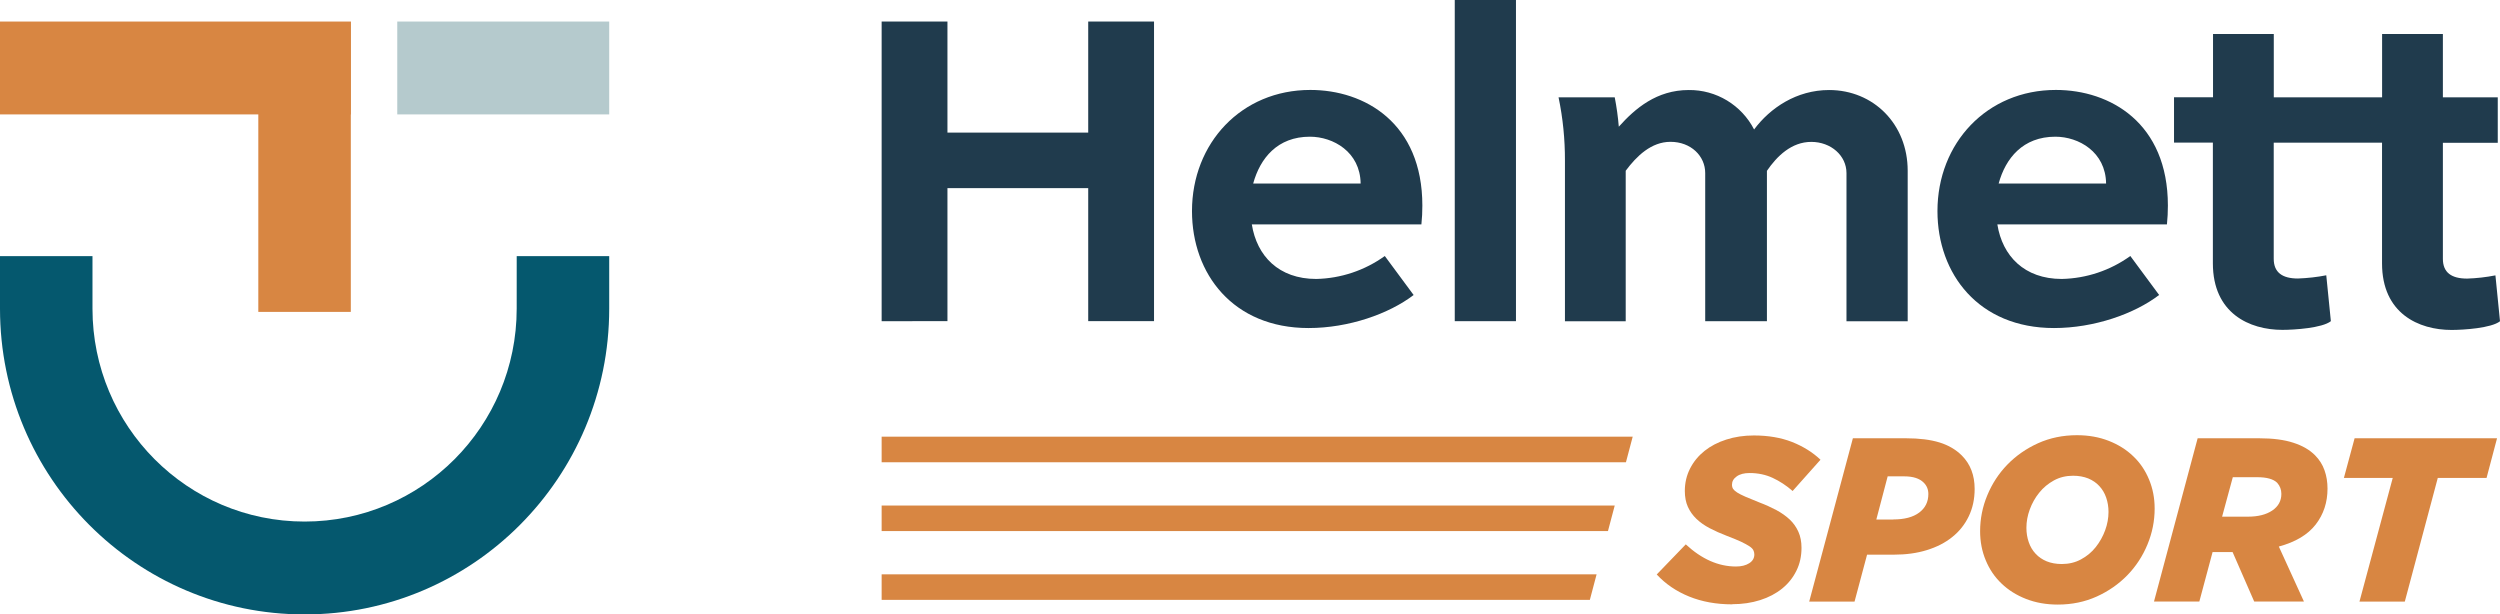 <svg xmlns="http://www.w3.org/2000/svg" xmlns:svg="http://www.w3.org/2000/svg" width="117.996" height="29" viewBox="0 0 117.996 29" fill="none" id="svg45"><rect width="200" height="50" fill="#ffffff" id="rect2" x="-41" y="-10"></rect><g clip-path="url(#clip0_13920_25989)" id="g38" transform="translate(-41,-10)"><path d="m 65.387,24.569 c 0,5.548 -4.48,10.048 -10.011,10.048 -5.531,0 -10.011,-4.497 -10.011,-10.048 V 22.09 H 41 V 24.569 C 41,32.538 47.438,39 55.377,39 63.316,39 69.754,32.538 69.754,24.569 v -2.479 h -4.366 z" fill="#05586e" id="path4"></path><path d="M 57.565,11.017 H 41 V 15.4 h 12.192 v 9.321 h 4.366 v -9.317 h 0.007 z" fill="#d88642" id="path6"></path><path d="M 69.754,11.017 H 59.75 V 15.4 h 10.004 z" fill="#b5cacd" id="path8"></path><path d="M 82.612,25.159 V 11.017 h 3.106 v 5.241 h 6.644 v -5.241 h 3.106 v 14.141 h -3.106 v -6.279 h -6.644 v 6.279 z" fill="#203b4d" id="path10"></path><path d="m 107.721,23.924 c -1.165,0.89 -3.064,1.559 -4.961,1.559 -3.559,0 -5.5,-2.555 -5.5,-5.521 0,-3.204 2.329,-5.717 5.586,-5.717 2.566,0 5.287,1.559 5.287,5.459 0,0.296 -0.014,0.593 -0.045,0.886 h -8.004 c 0.237,1.493 1.271,2.576 3.04,2.576 1.161,-0.024 2.292,-0.403 3.236,-1.083 z m -7.572,-5.262 h 5.071 c -0.021,-1.493 -1.295,-2.21 -2.395,-2.21 -1.532,0 -2.349,1.017 -2.676,2.207 z" fill="#203b4d" id="path12"></path><path d="M 109.662,25.159 V 10 h 2.889 v 15.159 z" fill="#203b4d" id="path14"></path><path d="m 124.396,25.159 h -2.913 v -6.993 c 0,-0.8 -0.67,-1.472 -1.639,-1.472 -0.907,0 -1.597,0.672 -2.113,1.365 v 7.104 h -2.868 v -7.579 c 0.003,-1.004 -0.096,-2.007 -0.302,-2.99 h 2.652 c 0.089,0.459 0.154,0.921 0.192,1.386 0.776,-0.866 1.79,-1.731 3.301,-1.731 1.295,-0.014 2.491,0.707 3.085,1.862 0.756,-1.017 2.006,-1.862 3.539,-1.862 2.092,0 3.71,1.603 3.71,3.81 v 7.104 h -2.889 V 18.169 c 0,-0.824 -0.732,-1.472 -1.663,-1.472 -0.931,0 -1.618,0.672 -2.092,1.366 v 7.103 z" fill="#203b4d" id="path16"></path><path d="m 142.905,23.924 c -1.164,0.89 -3.064,1.559 -4.96,1.559 -3.559,0 -5.5,-2.555 -5.5,-5.521 0,-3.204 2.329,-5.717 5.589,-5.717 2.566,0 5.287,1.559 5.287,5.459 0,0.296 -0.014,0.593 -0.045,0.886 h -8.004 c 0.237,1.493 1.275,2.576 3.04,2.576 1.165,-0.024 2.292,-0.403 3.236,-1.083 l 1.361,1.841 z m -7.571,-5.262 h 5.07 c -0.02,-1.493 -1.295,-2.21 -2.394,-2.21 -1.532,0 -2.35,1.017 -2.676,2.207 z" fill="#203b4d" id="path18"></path><path d="m 143.616,14.59 h 1.835 v -2.986 h 2.868 v 2.99 h 5.112 v -2.99 h 2.869 v 2.99 h 2.59 v 2.145 h -2.59 v 5.479 c 0,0.648 0.409,0.931 1.144,0.931 0.45,-0.014 0.896,-0.066 1.336,-0.152 l 0.216,2.166 c -0.408,0.324 -1.724,0.41 -2.287,0.41 -1.553,0 -3.281,-0.779 -3.281,-3.141 v -5.697 h -5.112 v 5.479 c 0,0.648 0.409,0.931 1.144,0.931 0.45,-0.017 0.897,-0.066 1.336,-0.152 l 0.217,2.166 c -0.409,0.324 -1.725,0.41 -2.288,0.41 -1.553,0 -3.281,-0.779 -3.281,-3.141 V 16.731 h -1.834 v -2.145 z" fill="#203b4d" id="path20"></path><path d="m 122.757,38.524 c -0.752,0 -1.432,-0.124 -2.033,-0.369 -0.605,-0.245 -1.114,-0.593 -1.529,-1.041 l 1.371,-1.421 c 0.752,0.697 1.542,1.045 2.37,1.045 0.254,0 0.464,-0.052 0.625,-0.155 0.162,-0.103 0.241,-0.241 0.241,-0.417 0,-0.072 -0.018,-0.141 -0.049,-0.203 -0.034,-0.062 -0.096,-0.124 -0.192,-0.186 -0.096,-0.062 -0.223,-0.131 -0.388,-0.21 -0.165,-0.076 -0.381,-0.166 -0.653,-0.269 -0.306,-0.117 -0.584,-0.241 -0.828,-0.369 -0.244,-0.128 -0.453,-0.276 -0.625,-0.441 -0.172,-0.166 -0.306,-0.355 -0.402,-0.566 -0.096,-0.214 -0.144,-0.462 -0.144,-0.748 0,-0.383 0.082,-0.735 0.247,-1.059 0.165,-0.324 0.392,-0.6 0.68,-0.831 0.289,-0.231 0.632,-0.41 1.031,-0.538 0.398,-0.128 0.831,-0.193 1.299,-0.193 0.68,0 1.281,0.103 1.803,0.307 0.522,0.207 0.972,0.486 1.343,0.838 l -1.315,1.476 c -0.292,-0.255 -0.605,-0.462 -0.938,-0.617 -0.333,-0.155 -0.698,-0.231 -1.093,-0.231 -0.257,0 -0.46,0.052 -0.608,0.159 -0.151,0.107 -0.223,0.238 -0.223,0.39 0,0.079 0.017,0.148 0.055,0.203 0.038,0.055 0.1,0.11 0.192,0.169 0.093,0.059 0.22,0.124 0.388,0.197 0.169,0.072 0.385,0.162 0.646,0.266 0.292,0.11 0.56,0.231 0.808,0.362 0.244,0.131 0.453,0.279 0.632,0.445 0.178,0.166 0.312,0.359 0.412,0.579 0.1,0.221 0.148,0.472 0.148,0.759 0,0.397 -0.079,0.759 -0.241,1.083 -0.161,0.328 -0.385,0.607 -0.673,0.841 -0.289,0.234 -0.636,0.417 -1.038,0.545 -0.402,0.128 -0.841,0.193 -1.315,0.193 z" fill="#d88642" id="path22"></path><path d="m 128.45,30.686 h 2.511 c 0.628,0 1.154,0.066 1.58,0.197 0.423,0.131 0.776,0.338 1.055,0.617 0.402,0.404 0.604,0.928 0.604,1.576 0,0.476 -0.092,0.907 -0.278,1.293 -0.185,0.386 -0.447,0.714 -0.78,0.979 -0.333,0.269 -0.731,0.472 -1.202,0.617 -0.467,0.145 -0.986,0.214 -1.556,0.214 h -1.261 l -0.591,2.214 h -2.14 l 2.061,-7.707 z m 1.91,3.831 c 0.525,0 0.934,-0.107 1.223,-0.324 0.288,-0.217 0.432,-0.507 0.432,-0.876 0,-0.214 -0.072,-0.393 -0.219,-0.538 -0.196,-0.197 -0.502,-0.296 -0.911,-0.296 h -0.79 l -0.536,2.038 h 0.801 z" fill="#d88642" id="path24"></path><path d="m 138.124,38.535 c -0.55,0 -1.048,-0.09 -1.498,-0.266 -0.45,-0.176 -0.835,-0.417 -1.158,-0.728 -0.323,-0.307 -0.57,-0.672 -0.745,-1.097 -0.176,-0.421 -0.265,-0.879 -0.265,-1.369 0,-0.586 0.113,-1.155 0.34,-1.7 0.227,-0.548 0.543,-1.031 0.948,-1.448 0.406,-0.417 0.89,-0.755 1.447,-1.007 0.559,-0.252 1.171,-0.379 1.837,-0.379 0.55,0 1.048,0.09 1.498,0.266 0.45,0.176 0.835,0.417 1.158,0.728 0.323,0.307 0.57,0.672 0.745,1.097 0.176,0.421 0.265,0.879 0.265,1.369 0,0.586 -0.113,1.155 -0.34,1.7 -0.227,0.548 -0.543,1.031 -0.948,1.448 -0.406,0.417 -0.89,0.755 -1.447,1.007 -0.56,0.252 -1.171,0.379 -1.837,0.379 z m 0.188,-1.914 c 0.334,0 0.639,-0.072 0.911,-0.221 0.271,-0.148 0.505,-0.338 0.694,-0.579 0.189,-0.238 0.336,-0.503 0.443,-0.793 0.106,-0.29 0.158,-0.579 0.158,-0.866 0,-0.241 -0.038,-0.469 -0.11,-0.676 -0.072,-0.21 -0.179,-0.39 -0.323,-0.545 -0.141,-0.155 -0.316,-0.272 -0.522,-0.359 -0.206,-0.083 -0.447,-0.128 -0.715,-0.128 -0.333,0 -0.635,0.072 -0.907,0.221 -0.268,0.148 -0.501,0.338 -0.693,0.579 -0.193,0.238 -0.341,0.503 -0.447,0.793 -0.107,0.29 -0.158,0.579 -0.158,0.866 0,0.241 0.038,0.469 0.11,0.676 0.072,0.21 0.178,0.39 0.323,0.545 0.141,0.155 0.316,0.272 0.522,0.359 0.206,0.083 0.446,0.128 0.714,0.128 z" fill="#d88642" id="path26"></path><path d="m 144.733,30.686 h 2.896 c 0.642,0 1.182,0.069 1.611,0.21 0.433,0.138 0.773,0.338 1.027,0.593 0.203,0.207 0.354,0.441 0.447,0.71 0.096,0.269 0.141,0.555 0.141,0.866 0,0.645 -0.186,1.21 -0.557,1.69 -0.371,0.479 -0.951,0.828 -1.741,1.041 l 1.185,2.596 h -2.347 l -1.02,-2.334 h -0.945 l -0.625,2.334 h -2.14 l 2.061,-7.707 z m 2.364,3.7 c 0.481,0 0.865,-0.097 1.15,-0.29 0.286,-0.193 0.43,-0.455 0.43,-0.786 0,-0.2 -0.065,-0.372 -0.196,-0.521 -0.175,-0.176 -0.491,-0.266 -0.945,-0.266 h -1.151 l -0.505,1.862 z" fill="#d88642" id="path28"></path><path d="m 153.929,32.559 h -2.301 l 0.505,-1.872 h 6.723 l -0.495,1.872 h -2.302 l -1.556,5.835 h -2.14 l 1.57,-5.835 z" fill="#d88642" id="path30"></path><path d="m 82.612,31.817 v -1.207 h 35.449 l -0.319,1.207 z" fill="#d88642" id="path32"></path><path d="m 82.612,35.066 v -1.207 h 34.601 l -0.32,1.207 z" fill="#d88642" id="path34"></path><path d="m 82.612,38.314 v -1.207 h 33.745 l -0.319,1.207 z" fill="#d88642" id="path36"></path></g><defs id="defs43"><clipPath id="clip0_13920_25989"><rect width="118" height="29" fill="#ffffff" transform="translate(41,10)" id="rect40" x="0" y="0"></rect></clipPath></defs></svg>